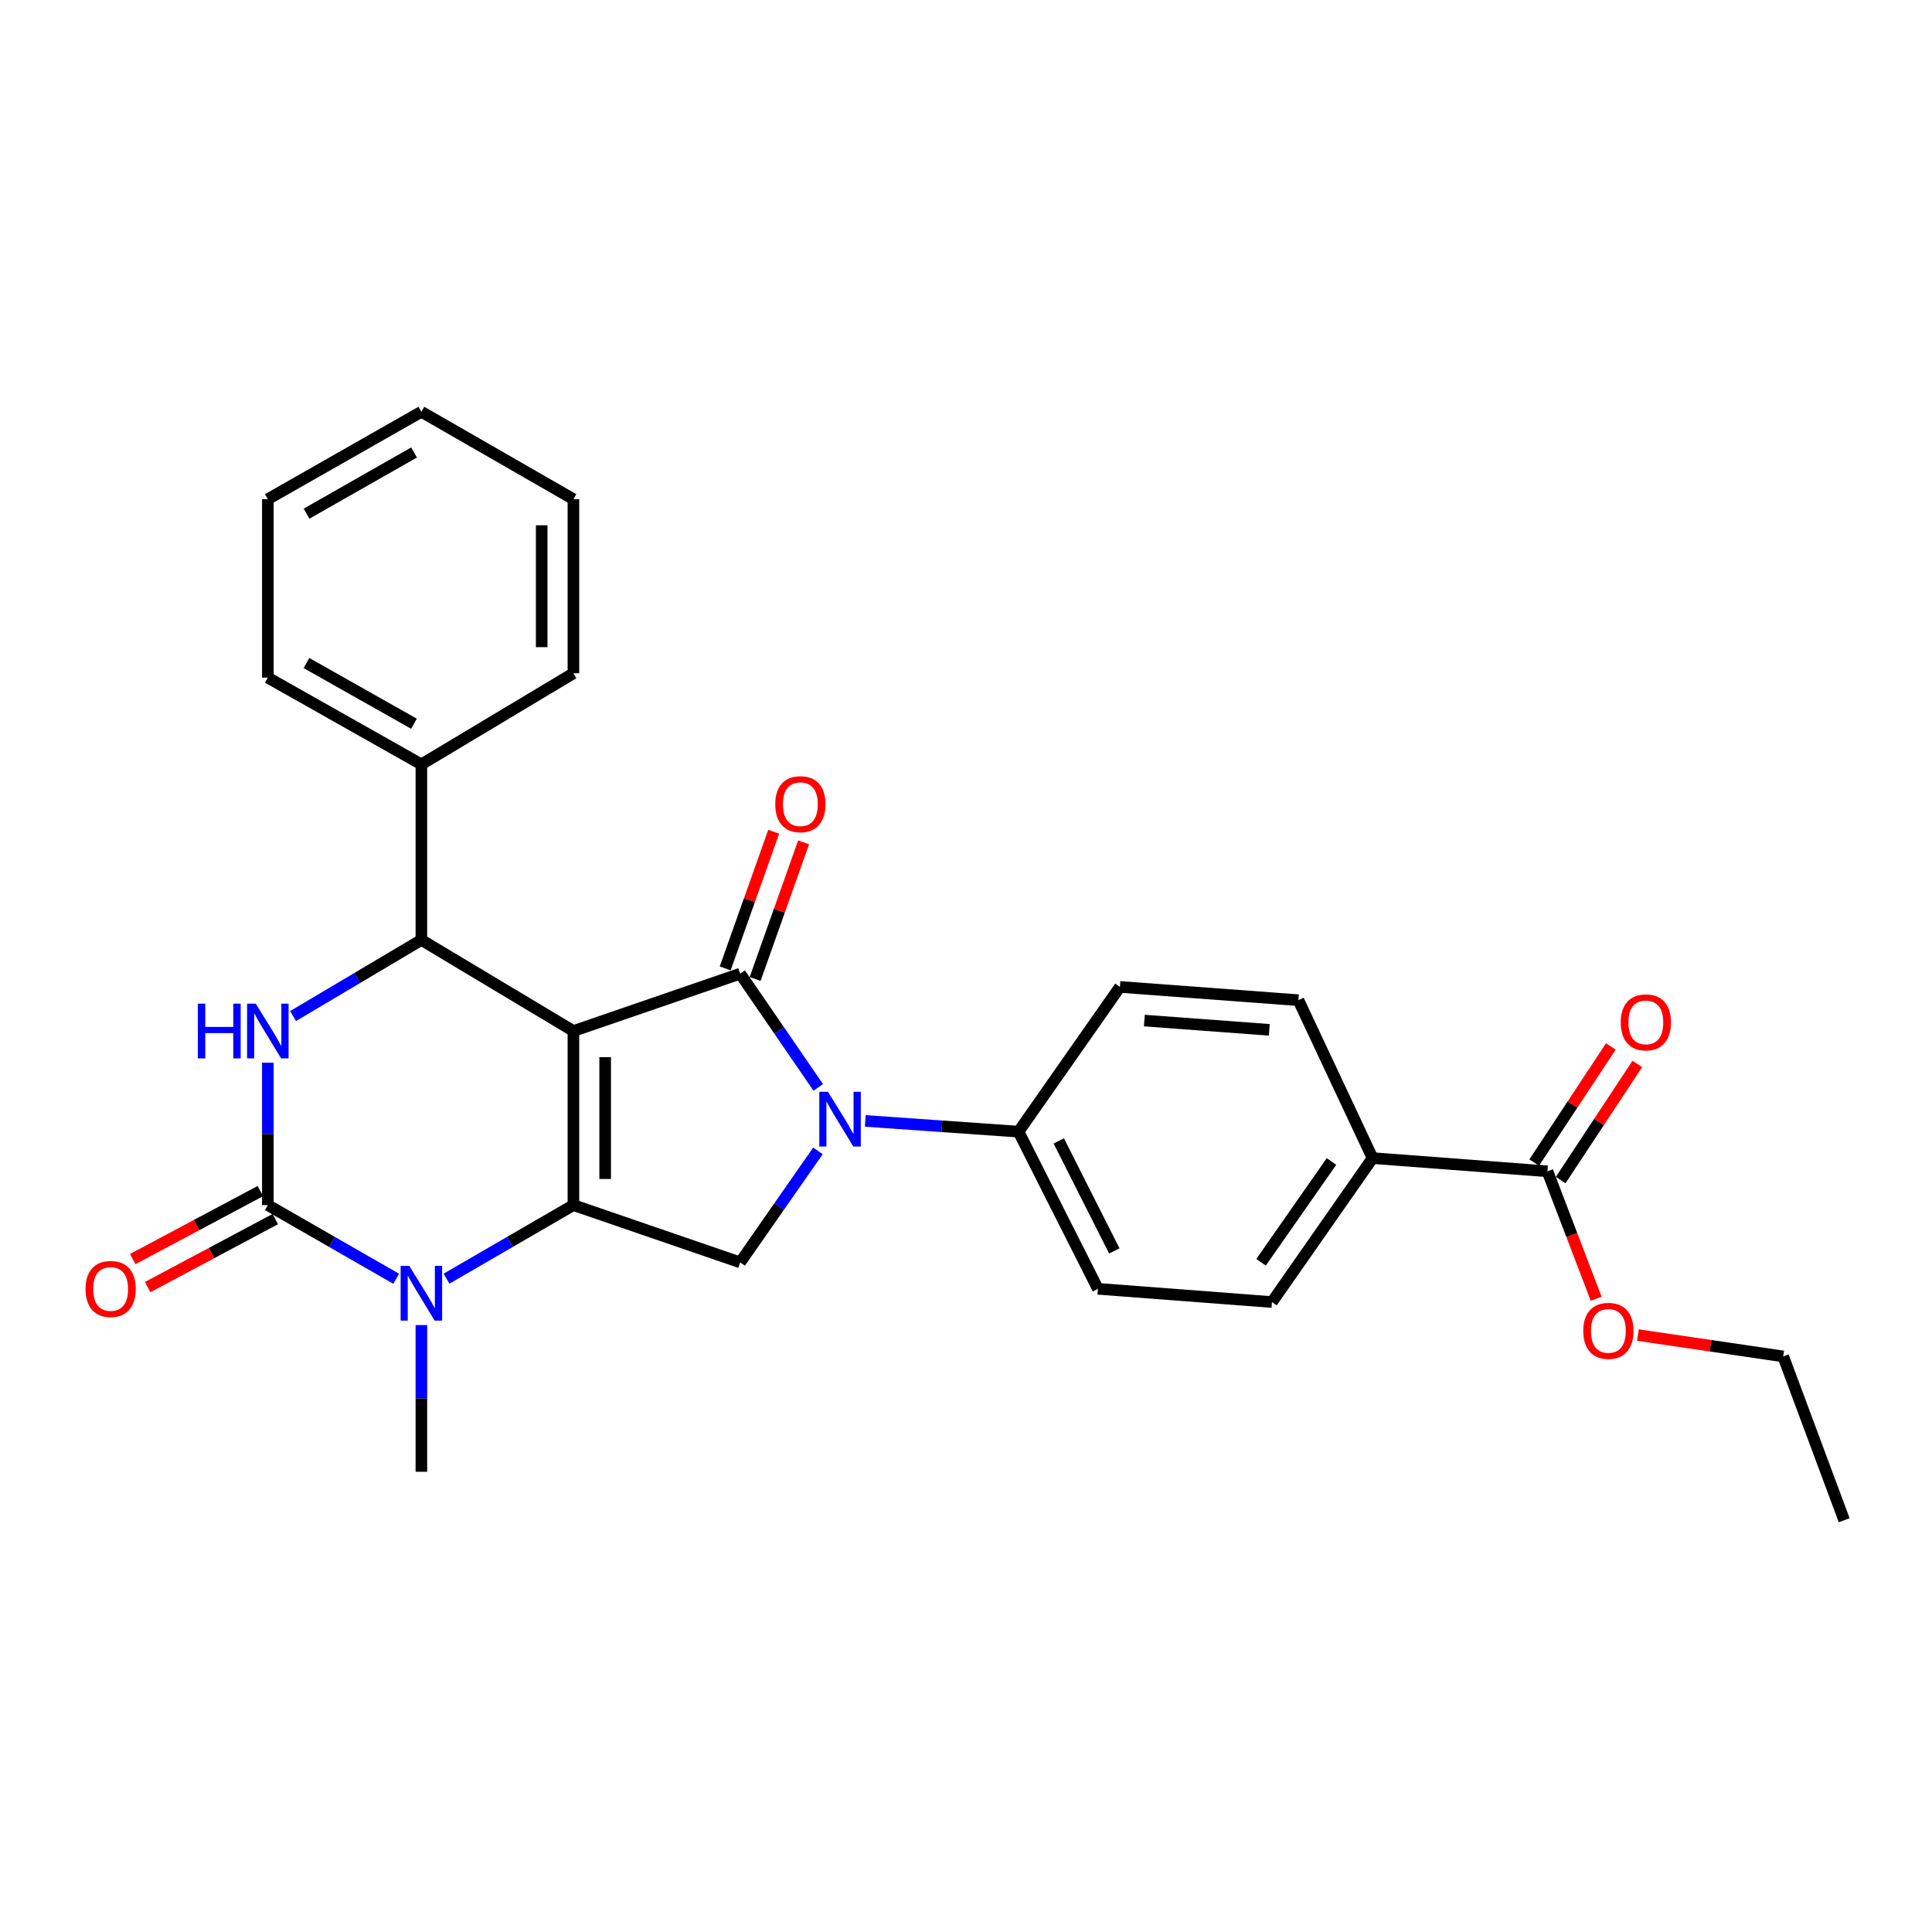 <?xml version='1.0' encoding='iso-8859-1'?>
<svg version='1.1' baseProfile='full'
              xmlns='http://www.w3.org/2000/svg'
                      xmlns:rdkit='http://www.rdkit.org/xml'
                      xmlns:xlink='http://www.w3.org/1999/xlink'
                  xml:space='preserve'
width='1000px' height='1000px' viewBox='0 0 1000 1000'>
<!-- END OF HEADER -->
<rect style='opacity:1.0;fill:#FFFFFF;stroke:none' width='1000' height='1000' x='0' y='0'> </rect>
<path class='bond-0' d='M 296.803,533.658 L 296.803,623.754' style='fill:none;fill-rule:evenodd;stroke:#000000;stroke-width:6px;stroke-linecap:butt;stroke-linejoin:miter;stroke-opacity:1' />
<path class='bond-0' d='M 313.231,547.173 L 313.231,610.24' style='fill:none;fill-rule:evenodd;stroke:#000000;stroke-width:6px;stroke-linecap:butt;stroke-linejoin:miter;stroke-opacity:1' />
<path class='bond-1' d='M 296.803,533.658 L 383.112,503.979' style='fill:none;fill-rule:evenodd;stroke:#000000;stroke-width:6px;stroke-linecap:butt;stroke-linejoin:miter;stroke-opacity:1' />
<path class='bond-6' d='M 296.803,533.658 L 218.106,486.511' style='fill:none;fill-rule:evenodd;stroke:#000000;stroke-width:6px;stroke-linecap:butt;stroke-linejoin:miter;stroke-opacity:1' />
<path class='bond-4' d='M 296.803,623.754 L 263.962,642.797' style='fill:none;fill-rule:evenodd;stroke:#000000;stroke-width:6px;stroke-linecap:butt;stroke-linejoin:miter;stroke-opacity:1' />
<path class='bond-4' d='M 263.962,642.797 L 231.12,661.84' style='fill:none;fill-rule:evenodd;stroke:#0000FF;stroke-width:6px;stroke-linecap:butt;stroke-linejoin:miter;stroke-opacity:1' />
<path class='bond-7' d='M 296.803,623.754 L 383.112,653.415' style='fill:none;fill-rule:evenodd;stroke:#000000;stroke-width:6px;stroke-linecap:butt;stroke-linejoin:miter;stroke-opacity:1' />
<path class='bond-2' d='M 383.112,503.979 L 403.317,533.404' style='fill:none;fill-rule:evenodd;stroke:#000000;stroke-width:6px;stroke-linecap:butt;stroke-linejoin:miter;stroke-opacity:1' />
<path class='bond-2' d='M 403.317,533.404 L 423.522,562.829' style='fill:none;fill-rule:evenodd;stroke:#0000FF;stroke-width:6px;stroke-linecap:butt;stroke-linejoin:miter;stroke-opacity:1' />
<path class='bond-10' d='M 390.853,506.726 L 403.4,471.363' style='fill:none;fill-rule:evenodd;stroke:#000000;stroke-width:6px;stroke-linecap:butt;stroke-linejoin:miter;stroke-opacity:1' />
<path class='bond-10' d='M 403.4,471.363 L 415.947,436.001' style='fill:none;fill-rule:evenodd;stroke:#FF0000;stroke-width:6px;stroke-linecap:butt;stroke-linejoin:miter;stroke-opacity:1' />
<path class='bond-10' d='M 375.371,501.233 L 387.918,465.87' style='fill:none;fill-rule:evenodd;stroke:#000000;stroke-width:6px;stroke-linecap:butt;stroke-linejoin:miter;stroke-opacity:1' />
<path class='bond-10' d='M 387.918,465.87 L 400.465,430.507' style='fill:none;fill-rule:evenodd;stroke:#FF0000;stroke-width:6px;stroke-linecap:butt;stroke-linejoin:miter;stroke-opacity:1' />
<path class='bond-8' d='M 447.868,580.187 L 487.53,582.965' style='fill:none;fill-rule:evenodd;stroke:#0000FF;stroke-width:6px;stroke-linecap:butt;stroke-linejoin:miter;stroke-opacity:1' />
<path class='bond-8' d='M 487.53,582.965 L 527.191,585.743' style='fill:none;fill-rule:evenodd;stroke:#000000;stroke-width:6px;stroke-linecap:butt;stroke-linejoin:miter;stroke-opacity:1' />
<path class='bond-28' d='M 423.363,595.692 L 403.238,624.554' style='fill:none;fill-rule:evenodd;stroke:#0000FF;stroke-width:6px;stroke-linecap:butt;stroke-linejoin:miter;stroke-opacity:1' />
<path class='bond-28' d='M 403.238,624.554 L 383.112,653.415' style='fill:none;fill-rule:evenodd;stroke:#000000;stroke-width:6px;stroke-linecap:butt;stroke-linejoin:miter;stroke-opacity:1' />
<path class='bond-3' d='M 138.633,623.754 L 138.633,586.913' style='fill:none;fill-rule:evenodd;stroke:#000000;stroke-width:6px;stroke-linecap:butt;stroke-linejoin:miter;stroke-opacity:1' />
<path class='bond-3' d='M 138.633,586.913 L 138.633,550.071' style='fill:none;fill-rule:evenodd;stroke:#0000FF;stroke-width:6px;stroke-linecap:butt;stroke-linejoin:miter;stroke-opacity:1' />
<path class='bond-11' d='M 134.772,616.505 L 101.743,634.095' style='fill:none;fill-rule:evenodd;stroke:#000000;stroke-width:6px;stroke-linecap:butt;stroke-linejoin:miter;stroke-opacity:1' />
<path class='bond-11' d='M 101.743,634.095 L 68.714,651.686' style='fill:none;fill-rule:evenodd;stroke:#FF0000;stroke-width:6px;stroke-linecap:butt;stroke-linejoin:miter;stroke-opacity:1' />
<path class='bond-11' d='M 142.494,631.004 L 109.465,648.595' style='fill:none;fill-rule:evenodd;stroke:#000000;stroke-width:6px;stroke-linecap:butt;stroke-linejoin:miter;stroke-opacity:1' />
<path class='bond-11' d='M 109.465,648.595 L 76.436,666.186' style='fill:none;fill-rule:evenodd;stroke:#FF0000;stroke-width:6px;stroke-linecap:butt;stroke-linejoin:miter;stroke-opacity:1' />
<path class='bond-29' d='M 138.633,623.754 L 171.854,642.829' style='fill:none;fill-rule:evenodd;stroke:#000000;stroke-width:6px;stroke-linecap:butt;stroke-linejoin:miter;stroke-opacity:1' />
<path class='bond-29' d='M 171.854,642.829 L 205.075,661.904' style='fill:none;fill-rule:evenodd;stroke:#0000FF;stroke-width:6px;stroke-linecap:butt;stroke-linejoin:miter;stroke-opacity:1' />
<path class='bond-19' d='M 218.106,685.857 L 218.106,723.82' style='fill:none;fill-rule:evenodd;stroke:#0000FF;stroke-width:6px;stroke-linecap:butt;stroke-linejoin:miter;stroke-opacity:1' />
<path class='bond-19' d='M 218.106,723.82 L 218.106,761.783' style='fill:none;fill-rule:evenodd;stroke:#000000;stroke-width:6px;stroke-linecap:butt;stroke-linejoin:miter;stroke-opacity:1' />
<path class='bond-5' d='M 151.683,525.916 L 184.895,506.214' style='fill:none;fill-rule:evenodd;stroke:#0000FF;stroke-width:6px;stroke-linecap:butt;stroke-linejoin:miter;stroke-opacity:1' />
<path class='bond-5' d='M 184.895,506.214 L 218.106,486.511' style='fill:none;fill-rule:evenodd;stroke:#000000;stroke-width:6px;stroke-linecap:butt;stroke-linejoin:miter;stroke-opacity:1' />
<path class='bond-13' d='M 218.106,486.511 L 218.106,395.639' style='fill:none;fill-rule:evenodd;stroke:#000000;stroke-width:6px;stroke-linecap:butt;stroke-linejoin:miter;stroke-opacity:1' />
<path class='bond-15' d='M 527.191,585.743 L 579.677,510.833' style='fill:none;fill-rule:evenodd;stroke:#000000;stroke-width:6px;stroke-linecap:butt;stroke-linejoin:miter;stroke-opacity:1' />
<path class='bond-16' d='M 527.191,585.743 L 568.269,667.087' style='fill:none;fill-rule:evenodd;stroke:#000000;stroke-width:6px;stroke-linecap:butt;stroke-linejoin:miter;stroke-opacity:1' />
<path class='bond-16' d='M 548.017,590.539 L 576.771,647.48' style='fill:none;fill-rule:evenodd;stroke:#000000;stroke-width:6px;stroke-linecap:butt;stroke-linejoin:miter;stroke-opacity:1' />
<path class='bond-9' d='M 800.957,606.268 L 710.441,599.433' style='fill:none;fill-rule:evenodd;stroke:#000000;stroke-width:6px;stroke-linecap:butt;stroke-linejoin:miter;stroke-opacity:1' />
<path class='bond-14' d='M 807.812,610.793 L 827.646,580.742' style='fill:none;fill-rule:evenodd;stroke:#000000;stroke-width:6px;stroke-linecap:butt;stroke-linejoin:miter;stroke-opacity:1' />
<path class='bond-14' d='M 827.646,580.742 L 847.479,550.691' style='fill:none;fill-rule:evenodd;stroke:#FF0000;stroke-width:6px;stroke-linecap:butt;stroke-linejoin:miter;stroke-opacity:1' />
<path class='bond-14' d='M 794.101,601.744 L 813.935,571.693' style='fill:none;fill-rule:evenodd;stroke:#000000;stroke-width:6px;stroke-linecap:butt;stroke-linejoin:miter;stroke-opacity:1' />
<path class='bond-14' d='M 813.935,571.693 L 833.769,541.642' style='fill:none;fill-rule:evenodd;stroke:#FF0000;stroke-width:6px;stroke-linecap:butt;stroke-linejoin:miter;stroke-opacity:1' />
<path class='bond-20' d='M 800.957,606.268 L 813.568,639.26' style='fill:none;fill-rule:evenodd;stroke:#000000;stroke-width:6px;stroke-linecap:butt;stroke-linejoin:miter;stroke-opacity:1' />
<path class='bond-20' d='M 813.568,639.26 L 826.18,672.252' style='fill:none;fill-rule:evenodd;stroke:#FF0000;stroke-width:6px;stroke-linecap:butt;stroke-linejoin:miter;stroke-opacity:1' />
<path class='bond-12' d='M 710.441,599.433 L 658.374,673.941' style='fill:none;fill-rule:evenodd;stroke:#000000;stroke-width:6px;stroke-linecap:butt;stroke-linejoin:miter;stroke-opacity:1' />
<path class='bond-12' d='M 689.165,601.199 L 652.719,653.355' style='fill:none;fill-rule:evenodd;stroke:#000000;stroke-width:6px;stroke-linecap:butt;stroke-linejoin:miter;stroke-opacity:1' />
<path class='bond-31' d='M 710.441,599.433 L 672.055,517.696' style='fill:none;fill-rule:evenodd;stroke:#000000;stroke-width:6px;stroke-linecap:butt;stroke-linejoin:miter;stroke-opacity:1' />
<path class='bond-21' d='M 218.106,395.639 L 138.633,350.755' style='fill:none;fill-rule:evenodd;stroke:#000000;stroke-width:6px;stroke-linecap:butt;stroke-linejoin:miter;stroke-opacity:1' />
<path class='bond-21' d='M 214.263,374.603 L 158.632,343.184' style='fill:none;fill-rule:evenodd;stroke:#000000;stroke-width:6px;stroke-linecap:butt;stroke-linejoin:miter;stroke-opacity:1' />
<path class='bond-22' d='M 218.106,395.639 L 296.803,348.483' style='fill:none;fill-rule:evenodd;stroke:#000000;stroke-width:6px;stroke-linecap:butt;stroke-linejoin:miter;stroke-opacity:1' />
<path class='bond-18' d='M 579.677,510.833 L 672.055,517.696' style='fill:none;fill-rule:evenodd;stroke:#000000;stroke-width:6px;stroke-linecap:butt;stroke-linejoin:miter;stroke-opacity:1' />
<path class='bond-18' d='M 592.317,528.245 L 656.981,533.049' style='fill:none;fill-rule:evenodd;stroke:#000000;stroke-width:6px;stroke-linecap:butt;stroke-linejoin:miter;stroke-opacity:1' />
<path class='bond-17' d='M 568.269,667.087 L 658.374,673.941' style='fill:none;fill-rule:evenodd;stroke:#000000;stroke-width:6px;stroke-linecap:butt;stroke-linejoin:miter;stroke-opacity:1' />
<path class='bond-23' d='M 847.784,691.028 L 885.385,696.557' style='fill:none;fill-rule:evenodd;stroke:#FF0000;stroke-width:6px;stroke-linecap:butt;stroke-linejoin:miter;stroke-opacity:1' />
<path class='bond-23' d='M 885.385,696.557 L 922.986,702.087' style='fill:none;fill-rule:evenodd;stroke:#000000;stroke-width:6px;stroke-linecap:butt;stroke-linejoin:miter;stroke-opacity:1' />
<path class='bond-26' d='M 138.633,350.755 L 138.633,258.378' style='fill:none;fill-rule:evenodd;stroke:#000000;stroke-width:6px;stroke-linecap:butt;stroke-linejoin:miter;stroke-opacity:1' />
<path class='bond-25' d='M 296.803,348.483 L 296.803,258.378' style='fill:none;fill-rule:evenodd;stroke:#000000;stroke-width:6px;stroke-linecap:butt;stroke-linejoin:miter;stroke-opacity:1' />
<path class='bond-25' d='M 280.376,334.967 L 280.376,271.893' style='fill:none;fill-rule:evenodd;stroke:#000000;stroke-width:6px;stroke-linecap:butt;stroke-linejoin:miter;stroke-opacity:1' />
<path class='bond-24' d='M 922.986,702.087 L 954.545,786.862' style='fill:none;fill-rule:evenodd;stroke:#000000;stroke-width:6px;stroke-linecap:butt;stroke-linejoin:miter;stroke-opacity:1' />
<path class='bond-27' d='M 296.803,258.378 L 218.106,213.138' style='fill:none;fill-rule:evenodd;stroke:#000000;stroke-width:6px;stroke-linecap:butt;stroke-linejoin:miter;stroke-opacity:1' />
<path class='bond-30' d='M 138.633,258.378 L 218.106,213.138' style='fill:none;fill-rule:evenodd;stroke:#000000;stroke-width:6px;stroke-linecap:butt;stroke-linejoin:miter;stroke-opacity:1' />
<path class='bond-30' d='M 158.681,265.868 L 214.312,234.2' style='fill:none;fill-rule:evenodd;stroke:#000000;stroke-width:6px;stroke-linecap:butt;stroke-linejoin:miter;stroke-opacity:1' />
<path  class='atom-3' d='M 428.553 565.112
L 437.833 580.112
Q 438.753 581.592, 440.233 584.272
Q 441.713 586.952, 441.793 587.112
L 441.793 565.112
L 445.553 565.112
L 445.553 593.432
L 441.673 593.432
L 431.713 577.032
Q 430.553 575.112, 429.313 572.912
Q 428.113 570.712, 427.753 570.032
L 427.753 593.432
L 424.073 593.432
L 424.073 565.112
L 428.553 565.112
' fill='#0000FF'/>
<path  class='atom-5' d='M 211.846 655.227
L 221.126 670.227
Q 222.046 671.707, 223.526 674.387
Q 225.006 677.067, 225.086 677.227
L 225.086 655.227
L 228.846 655.227
L 228.846 683.547
L 224.966 683.547
L 215.006 667.147
Q 213.846 665.227, 212.606 663.027
Q 211.406 660.827, 211.046 660.147
L 211.046 683.547
L 207.366 683.547
L 207.366 655.227
L 211.846 655.227
' fill='#0000FF'/>
<path  class='atom-6' d='M 102.413 519.498
L 106.253 519.498
L 106.253 531.538
L 120.733 531.538
L 120.733 519.498
L 124.573 519.498
L 124.573 547.818
L 120.733 547.818
L 120.733 534.738
L 106.253 534.738
L 106.253 547.818
L 102.413 547.818
L 102.413 519.498
' fill='#0000FF'/>
<path  class='atom-6' d='M 132.373 519.498
L 141.653 534.498
Q 142.573 535.978, 144.053 538.658
Q 145.533 541.338, 145.613 541.498
L 145.613 519.498
L 149.373 519.498
L 149.373 547.818
L 145.493 547.818
L 135.533 531.418
Q 134.373 529.498, 133.133 527.298
Q 131.933 525.098, 131.573 524.418
L 131.573 547.818
L 127.893 547.818
L 127.893 519.498
L 132.373 519.498
' fill='#0000FF'/>
<path  class='atom-11' d='M 401.27 416.245
Q 401.27 409.445, 404.63 405.645
Q 407.99 401.845, 414.27 401.845
Q 420.55 401.845, 423.91 405.645
Q 427.27 409.445, 427.27 416.245
Q 427.27 423.125, 423.87 427.045
Q 420.47 430.925, 414.27 430.925
Q 408.03 430.925, 404.63 427.045
Q 401.27 423.165, 401.27 416.245
M 414.27 427.725
Q 418.59 427.725, 420.91 424.845
Q 423.27 421.925, 423.27 416.245
Q 423.27 410.685, 420.91 407.885
Q 418.59 405.045, 414.27 405.045
Q 409.95 405.045, 407.59 407.845
Q 405.27 410.645, 405.27 416.245
Q 405.27 421.965, 407.59 424.845
Q 409.95 427.725, 414.27 427.725
' fill='#FF0000'/>
<path  class='atom-12' d='M 44.271 667.167
Q 44.271 660.367, 47.631 656.567
Q 50.991 652.767, 57.271 652.767
Q 63.551 652.767, 66.911 656.567
Q 70.271 660.367, 70.271 667.167
Q 70.271 674.047, 66.871 677.967
Q 63.471 681.847, 57.271 681.847
Q 51.031 681.847, 47.631 677.967
Q 44.271 674.087, 44.271 667.167
M 57.271 678.647
Q 61.591 678.647, 63.911 675.767
Q 66.271 672.847, 66.271 667.167
Q 66.271 661.607, 63.911 658.807
Q 61.591 655.967, 57.271 655.967
Q 52.951 655.967, 50.591 658.767
Q 48.271 661.567, 48.271 667.167
Q 48.271 672.887, 50.591 675.767
Q 52.951 678.647, 57.271 678.647
' fill='#FF0000'/>
<path  class='atom-15' d='M 838.891 529.175
Q 838.891 522.375, 842.251 518.575
Q 845.611 514.775, 851.891 514.775
Q 858.171 514.775, 861.531 518.575
Q 864.891 522.375, 864.891 529.175
Q 864.891 536.055, 861.491 539.975
Q 858.091 543.855, 851.891 543.855
Q 845.651 543.855, 842.251 539.975
Q 838.891 536.095, 838.891 529.175
M 851.891 540.655
Q 856.211 540.655, 858.531 537.775
Q 860.891 534.855, 860.891 529.175
Q 860.891 523.615, 858.531 520.815
Q 856.211 517.975, 851.891 517.975
Q 847.571 517.975, 845.211 520.775
Q 842.891 523.575, 842.891 529.175
Q 842.891 534.895, 845.211 537.775
Q 847.571 540.655, 851.891 540.655
' fill='#FF0000'/>
<path  class='atom-21' d='M 819.498 688.86
Q 819.498 682.06, 822.858 678.26
Q 826.218 674.46, 832.498 674.46
Q 838.778 674.46, 842.138 678.26
Q 845.498 682.06, 845.498 688.86
Q 845.498 695.74, 842.098 699.66
Q 838.698 703.54, 832.498 703.54
Q 826.258 703.54, 822.858 699.66
Q 819.498 695.78, 819.498 688.86
M 832.498 700.34
Q 836.818 700.34, 839.138 697.46
Q 841.498 694.54, 841.498 688.86
Q 841.498 683.3, 839.138 680.5
Q 836.818 677.66, 832.498 677.66
Q 828.178 677.66, 825.818 680.46
Q 823.498 683.26, 823.498 688.86
Q 823.498 694.58, 825.818 697.46
Q 828.178 700.34, 832.498 700.34
' fill='#FF0000'/>
</svg>
